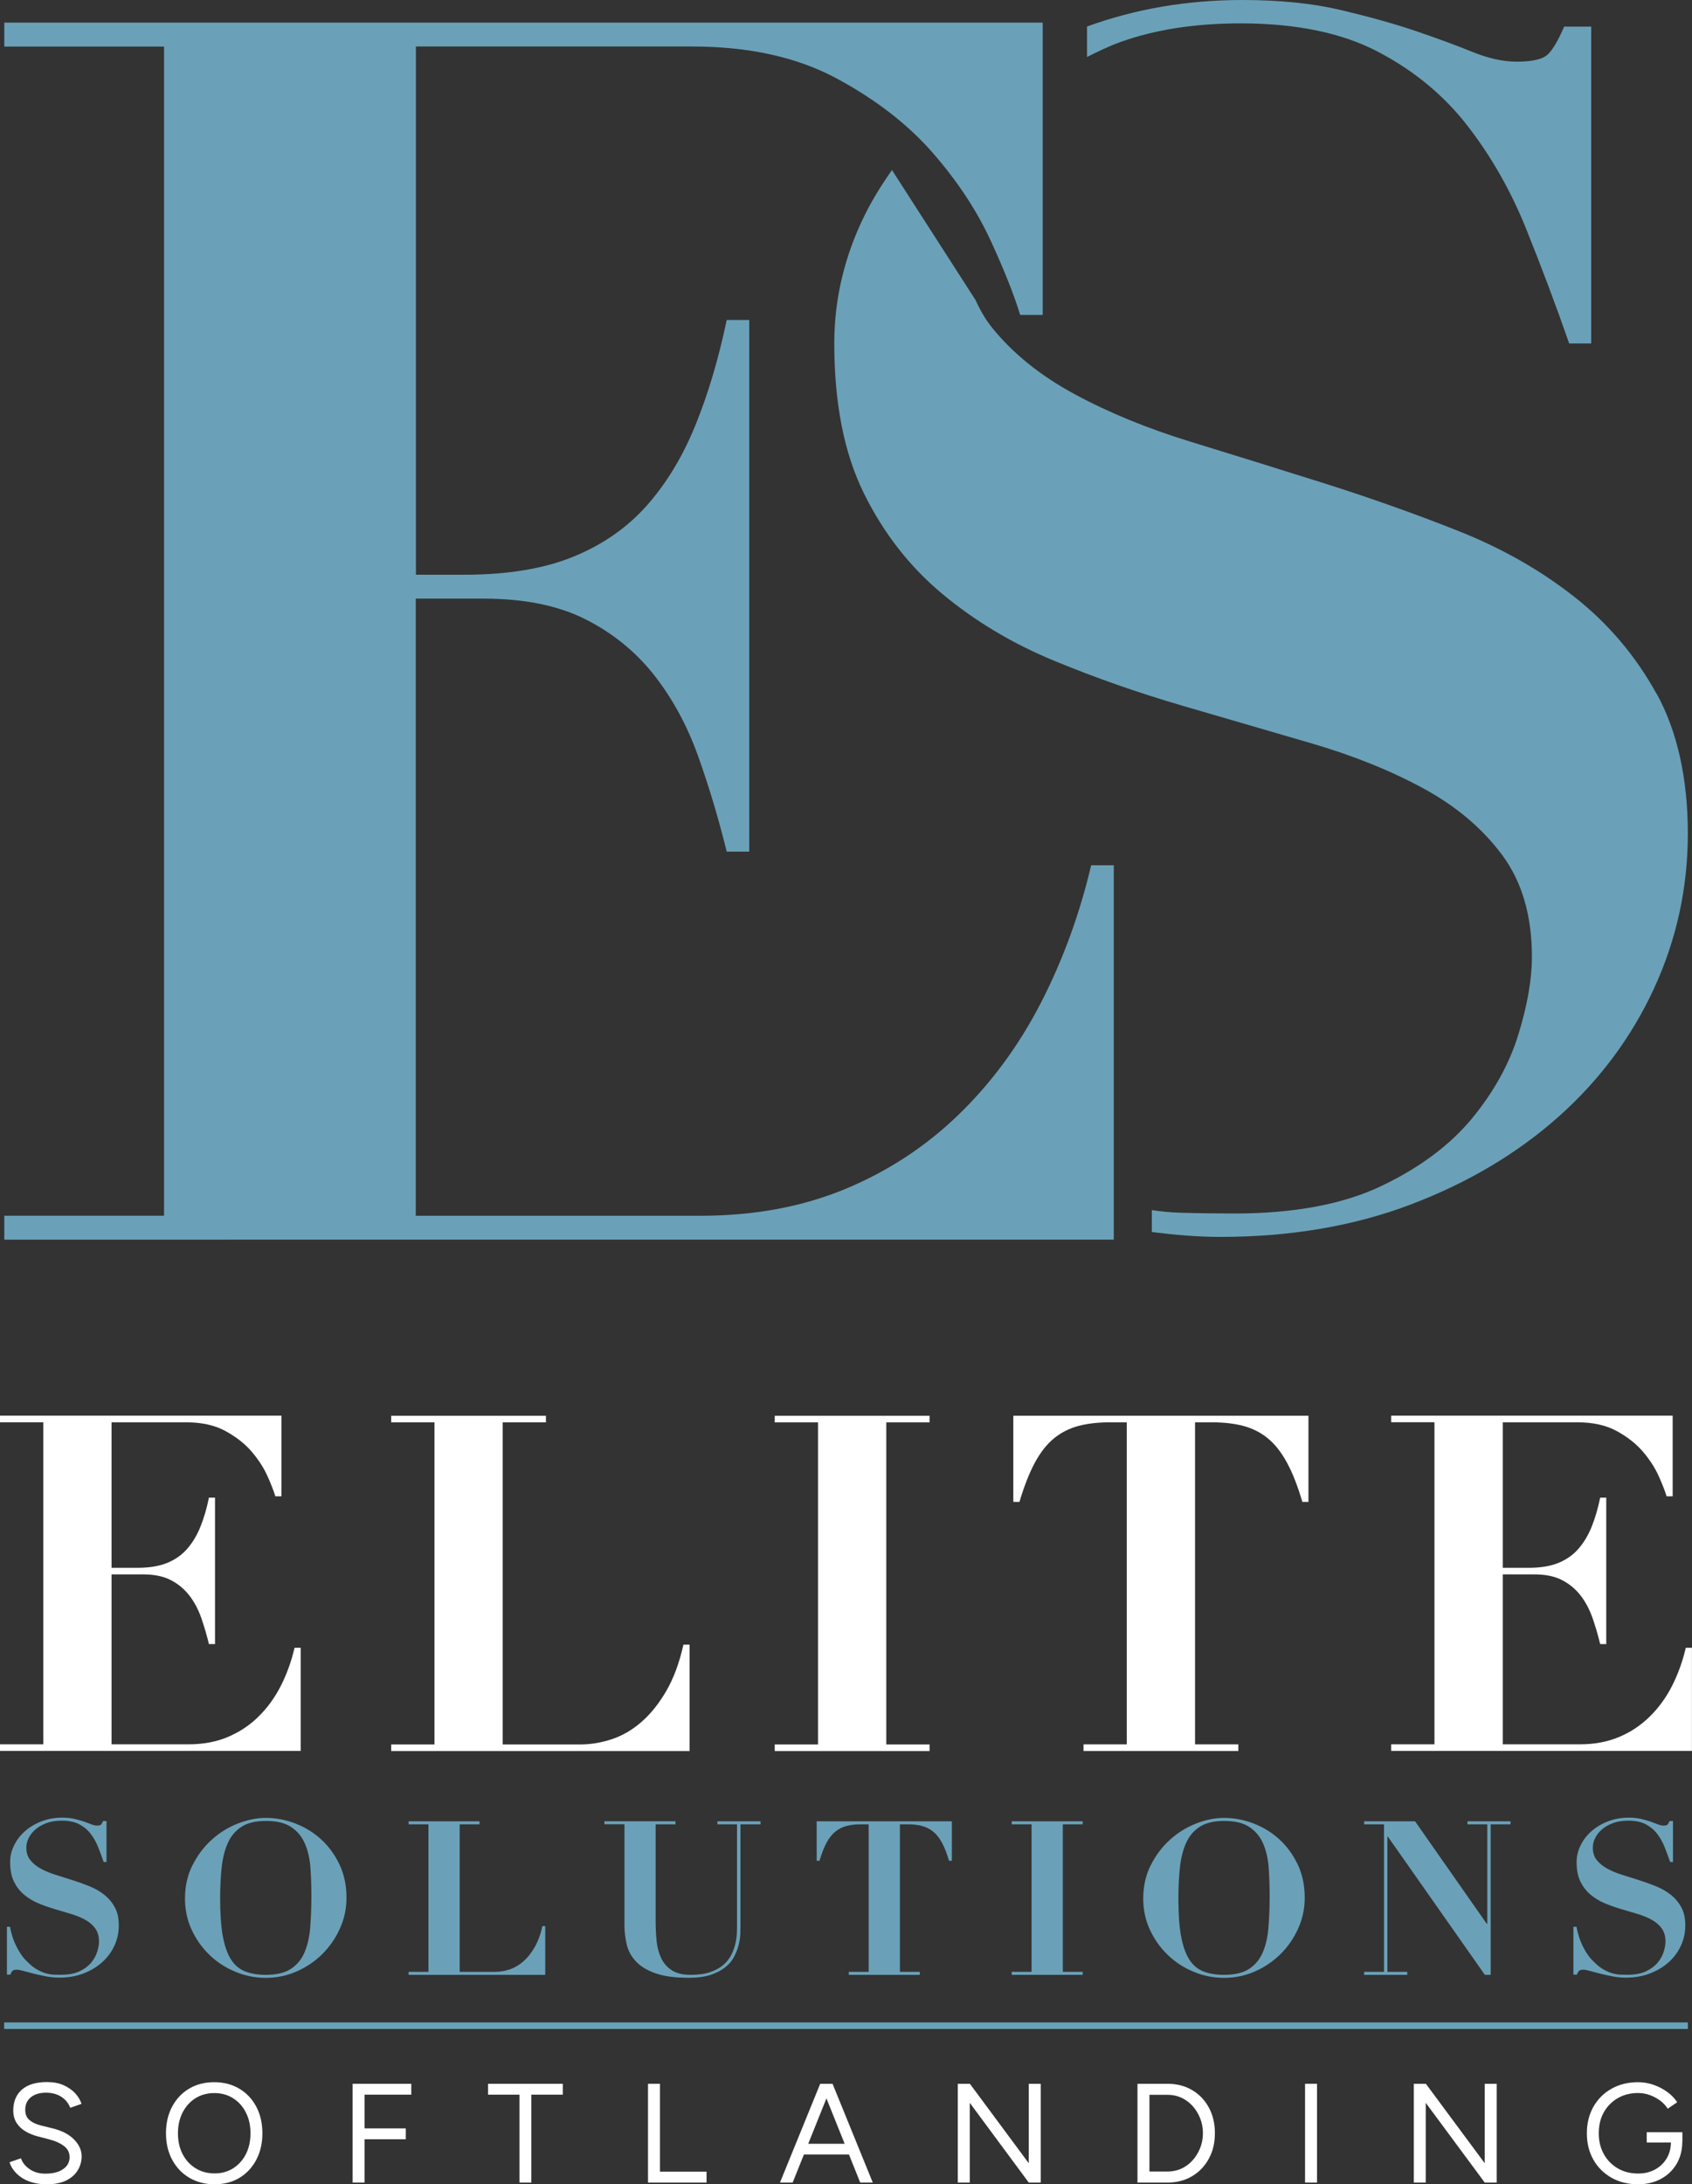<?xml version="1.0" encoding="UTF-8"?> <svg xmlns="http://www.w3.org/2000/svg" id="Layer_1" viewBox="0 0 264.24 341.02"><rect x="0" y="0" width="264.24" height="341.02" fill="#333333" stroke="none"/><defs><style>.cls-1{fill:#68a2b9;}.cls-2{fill:#fff;}.cls-3{fill:#6aa1b8;}</style></defs><path class="cls-2" d="m43.95,221.04v12.57h-.95c-.25-.83-.66-1.9-1.25-3.2-.59-1.3-1.41-2.56-2.46-3.79-1.05-1.22-2.41-2.29-4.08-3.2-1.67-.91-3.7-1.36-6.1-1.36h-11.69v22.71h4.12c1.81,0,3.35-.26,4.59-.77s2.29-1.25,3.12-2.21c.83-.96,1.52-2.11,2.06-3.45.54-1.35.98-2.85,1.32-4.52h.95v22.86h-.95c-.34-1.42-.75-2.79-1.21-4.12-.47-1.32-1.09-2.49-1.87-3.49-.78-1-1.75-1.8-2.9-2.39-1.15-.59-2.59-.88-4.3-.88h-4.93v26.53h12.05c2.25,0,4.29-.38,6.1-1.14,1.81-.76,3.42-1.82,4.81-3.2,1.4-1.37,2.56-2.98,3.49-4.81.93-1.84,1.64-3.81,2.13-5.92h.96v16.1H0v-1.03h6.76v-50.28H0v-1.03h43.95Z"></path><path class="cls-2" d="m85.26,221.04v1.03h-6.76v50.28h12.13c1.62,0,3.25-.27,4.89-.81,1.64-.54,3.19-1.43,4.63-2.68,1.45-1.25,2.74-2.87,3.9-4.85,1.15-1.98,2.05-4.4,2.68-7.24h.96v16.61h-46.6v-1.03h6.76v-50.28h-6.76v-1.03h24.18Z"></path><path class="cls-2" d="m145.17,221.04v1.03h-6.76v50.28h6.76v1.03h-24.18v-1.03h6.76v-50.28h-6.76v-1.03h24.18Z"></path><path class="cls-2" d="m173.32,222.06c-1.81,0-3.43.18-4.85.55-1.42.37-2.7,1.01-3.82,1.91-1.13.91-2.13,2.17-3.01,3.79-.88,1.62-1.69,3.68-2.43,6.17h-.96v-13.45h46.09v13.45h-.95c-.74-2.5-1.54-4.56-2.43-6.17-.88-1.62-1.89-2.88-3.01-3.79-1.13-.91-2.4-1.54-3.82-1.91-1.42-.37-3.04-.55-4.85-.55h-2.65v50.28h6.76v1.03h-24.18v-1.03h6.76v-50.28h-2.65Z"></path><path class="cls-2" d="m261.22,221.04v12.57h-.95c-.25-.83-.66-1.9-1.25-3.2-.59-1.3-1.41-2.56-2.46-3.79-1.05-1.22-2.41-2.29-4.08-3.2-1.67-.91-3.7-1.36-6.1-1.36h-11.69v22.71h4.12c1.81,0,3.35-.26,4.59-.77s2.29-1.25,3.12-2.21c.83-.96,1.52-2.11,2.06-3.45.54-1.35.98-2.85,1.32-4.52h.95v22.86h-.95c-.34-1.42-.75-2.79-1.21-4.12-.47-1.32-1.09-2.49-1.87-3.49-.78-1-1.75-1.8-2.9-2.39-1.15-.59-2.59-.88-4.3-.88h-4.93v26.53h12.05c2.25,0,4.29-.38,6.1-1.14,1.81-.76,3.42-1.82,4.81-3.2,1.4-1.37,2.56-2.98,3.49-4.81.93-1.84,1.64-3.81,2.13-5.92h.96v16.1h-46.97v-1.03h6.76v-50.28h-6.76v-1.03h43.95Z"></path><rect class="cls-1" x=".65" y="315.75" width="262.94" height="1.02"></rect><path class="cls-3" d="m1.57,300.84c.05.27.12.62.24,1.06s.27.91.49,1.41c.21.5.48,1.02.81,1.55.33.53.72,1.02,1.2,1.46.52.52,1.01.91,1.5,1.18.48.27.94.47,1.38.59.44.12.85.19,1.25.2s.76.02,1.09.02c1.19,0,2.17-.19,2.93-.56s1.36-.82,1.8-1.36c.44-.54.75-1.11.93-1.7.18-.59.27-1.12.27-1.57,0-.83-.2-1.51-.59-2.05-.39-.54-.91-.99-1.57-1.35-.65-.36-1.39-.66-2.22-.91-.83-.25-1.68-.5-2.56-.76-.88-.26-1.73-.56-2.56-.91-.83-.35-1.57-.8-2.22-1.35-.65-.55-1.17-1.23-1.57-2.04-.39-.81-.59-1.82-.59-3.03,0-.9.2-1.76.61-2.59.4-.83.96-1.57,1.68-2.21.72-.64,1.58-1.16,2.58-1.55,1-.39,2.08-.59,3.25-.59.74,0,1.39.07,1.95.2.56.13,1.05.28,1.48.42.43.15.8.29,1.13.42.33.14.62.2.89.2.31,0,.52-.05.62-.15.1-.1.21-.29.32-.56h.54v6.4h-.44c-.27-.79-.56-1.56-.86-2.32-.3-.76-.69-1.45-1.16-2.07-.47-.62-1.07-1.12-1.78-1.5-.72-.38-1.63-.57-2.73-.57-.9,0-1.69.12-2.37.37s-1.26.57-1.73.98c-.47.4-.83.85-1.08,1.35-.25.49-.37,1-.37,1.51,0,.79.21,1.44.62,1.95.42.52.96.96,1.63,1.33s1.44.69,2.31.96,1.75.55,2.66.84c.91.29,1.8.61,2.66.96s1.63.79,2.31,1.33c.67.54,1.22,1.19,1.63,1.95.42.76.62,1.71.62,2.83s-.22,2.14-.67,3.13c-.45.99-1.08,1.85-1.9,2.59-.82.74-1.8,1.33-2.93,1.77-1.13.44-2.4.66-3.79.66-.7,0-1.39-.07-2.07-.2-.69-.13-1.32-.27-1.92-.42-.6-.15-1.12-.29-1.58-.42-.46-.13-.8-.2-1.03-.2-.31,0-.54.05-.67.15s-.26.31-.37.62h-.54v-7.47h.5Z"></path><path class="cls-3" d="m30.06,291.22c.77-1.55,1.77-2.87,2.98-3.97,1.21-1.1,2.57-1.95,4.07-2.54,1.5-.59,2.97-.89,4.41-.89,1.55,0,3.08.29,4.6.87,1.51.58,2.86,1.41,4.04,2.49,1.18,1.08,2.13,2.39,2.86,3.92.73,1.54,1.09,3.27,1.09,5.2,0,1.68-.34,3.28-1.03,4.8-.68,1.51-1.6,2.84-2.76,3.99-1.16,1.14-2.49,2.05-4.01,2.71-1.51.66-3.11.99-4.8.99s-3.25-.32-4.78-.96c-1.53-.64-2.87-1.51-4.02-2.63-1.16-1.11-2.08-2.42-2.78-3.92-.7-1.5-1.04-3.13-1.04-4.88,0-1.91.39-3.64,1.16-5.18Zm4.73,10.99c.27,1.54.69,2.76,1.26,3.67.57.91,1.31,1.54,2.22,1.9.91.36,1.99.54,3.25.54,1.66,0,2.96-.31,3.91-.93.94-.62,1.65-1.47,2.12-2.56.47-1.09.77-2.38.89-3.87.12-1.49.19-3.11.19-4.86,0-1.57-.05-3.07-.15-4.49-.1-1.42-.39-2.68-.86-3.77-.47-1.09-1.18-1.95-2.14-2.59-.95-.64-2.27-.96-3.96-.96-1.57,0-2.83.3-3.77.89-.94.6-1.66,1.43-2.15,2.51-.49,1.08-.82,2.36-.98,3.84-.16,1.48-.24,3.11-.24,4.88,0,2.33.13,4.27.4,5.81Z"></path><path class="cls-3" d="m74.89,284.35v.47h-3.1v23.03h5.55c.74,0,1.49-.12,2.24-.37.75-.25,1.46-.66,2.12-1.23.66-.57,1.26-1.31,1.78-2.22.53-.91.94-2.01,1.23-3.32h.44v7.61h-21.34v-.47h3.1v-23.03h-3.1v-.47h11.08Z"></path><path class="cls-3" d="m105.49,284.35v.47h-3.1v15.12c0,1.06.05,2.08.15,3.08.1,1,.34,1.89.71,2.68.37.79.92,1.42,1.65,1.9s1.71.72,2.95.72,2.23-.14,3.05-.42c.82-.28,1.5-.65,2.04-1.11.54-.46.95-.98,1.25-1.55.29-.57.5-1.14.64-1.72.14-.57.21-1.11.24-1.62s.03-.93.03-1.26v-15.82h-3.06v-.47h6.73v.47h-3.13v15.79c0,.36-.01.81-.03,1.36-.02.55-.11,1.13-.27,1.73-.16.61-.39,1.21-.71,1.82-.31.61-.78,1.15-1.38,1.63-.61.48-1.37.88-2.29,1.18-.92.3-2.05.45-3.4.45-2.18,0-3.93-.24-5.25-.72-1.33-.48-2.34-1.11-3.05-1.89-.71-.77-1.17-1.65-1.4-2.64-.22-.99-.34-1.99-.34-3v-15.72h-3.13v-.47h11.11Z"></path><path class="cls-3" d="m134.44,284.82c-.83,0-1.57.08-2.22.25-.65.17-1.23.46-1.75.88-.52.42-.98.99-1.38,1.73-.4.74-.77,1.68-1.11,2.83h-.44v-6.16h21.11v6.16h-.44c-.34-1.14-.71-2.09-1.11-2.83-.4-.74-.86-1.32-1.38-1.73-.52-.42-1.1-.71-1.75-.88-.65-.17-1.39-.25-2.22-.25h-1.21v23.03h3.1v.47h-11.08v-.47h3.1v-23.03h-1.21Z"></path><path class="cls-3" d="m169.08,284.35v.47h-3.1v23.03h3.1v.47h-11.08v-.47h3.1v-23.03h-3.1v-.47h11.08Z"></path><path class="cls-3" d="m179.71,291.22c.77-1.55,1.77-2.87,2.98-3.97,1.21-1.1,2.57-1.95,4.07-2.54,1.5-.59,2.97-.89,4.41-.89,1.55,0,3.08.29,4.6.87,1.51.58,2.86,1.41,4.04,2.49,1.18,1.08,2.13,2.39,2.86,3.92.73,1.54,1.09,3.27,1.09,5.2,0,1.68-.34,3.28-1.03,4.8-.68,1.51-1.6,2.84-2.76,3.99-1.16,1.14-2.49,2.05-4.01,2.71-1.51.66-3.11.99-4.8.99s-3.25-.32-4.78-.96c-1.53-.64-2.87-1.51-4.02-2.63-1.16-1.11-2.08-2.42-2.78-3.92-.7-1.5-1.04-3.13-1.04-4.88,0-1.91.39-3.64,1.16-5.18Zm4.73,10.99c.27,1.54.69,2.76,1.26,3.67.57.91,1.31,1.54,2.22,1.9.91.36,1.99.54,3.25.54,1.66,0,2.96-.31,3.91-.93.94-.62,1.65-1.47,2.12-2.56.47-1.09.77-2.38.89-3.87.12-1.49.19-3.11.19-4.86,0-1.57-.05-3.07-.15-4.49-.1-1.42-.39-2.68-.86-3.77-.47-1.09-1.18-1.95-2.14-2.59-.95-.64-2.27-.96-3.96-.96-1.57,0-2.83.3-3.77.89-.94.6-1.66,1.43-2.15,2.51-.49,1.08-.82,2.36-.98,3.84-.16,1.48-.24,3.11-.24,4.88,0,2.33.13,4.27.4,5.81Z"></path><path class="cls-3" d="m220.99,284.35l11.21,16.02h.07v-15.55h-3.1v-.47h6.73v.47h-3.1v23.5h-.91l-15.15-21.58h-.07v21.11h3.1v.47h-6.73v-.47h3.1v-23.03h-3.1v-.47h7.94Z"></path><path class="cls-3" d="m246.21,300.84c.05.27.12.62.24,1.06s.27.91.49,1.41c.21.5.48,1.02.81,1.55.33.53.72,1.02,1.2,1.46.52.52,1.01.91,1.5,1.18.48.27.94.47,1.38.59.44.12.85.19,1.25.2s.76.02,1.09.02c1.19,0,2.17-.19,2.93-.56s1.36-.82,1.8-1.36c.44-.54.75-1.11.93-1.7.18-.59.27-1.12.27-1.57,0-.83-.2-1.51-.59-2.05-.39-.54-.91-.99-1.57-1.35-.65-.36-1.39-.66-2.22-.91-.83-.25-1.68-.5-2.56-.76-.88-.26-1.73-.56-2.56-.91-.83-.35-1.57-.8-2.22-1.35-.65-.55-1.17-1.23-1.57-2.04s-.59-1.82-.59-3.03c0-.9.2-1.76.61-2.59.4-.83.96-1.57,1.68-2.21.72-.64,1.58-1.16,2.58-1.55,1-.39,2.08-.59,3.25-.59.74,0,1.39.07,1.95.2.56.13,1.05.28,1.48.42.43.15.8.29,1.13.42.33.14.62.2.89.2.31,0,.52-.05.62-.15.1-.1.21-.29.32-.56h.54v6.4h-.44c-.27-.79-.56-1.56-.86-2.32-.3-.76-.69-1.45-1.16-2.07-.47-.62-1.07-1.12-1.78-1.5-.72-.38-1.63-.57-2.73-.57-.9,0-1.69.12-2.37.37s-1.26.57-1.73.98c-.47.4-.83.85-1.08,1.35-.25.49-.37,1-.37,1.51,0,.79.21,1.44.62,1.95.42.52.96.96,1.63,1.33.67.37,1.44.69,2.31.96s1.75.55,2.66.84c.91.29,1.8.61,2.66.96s1.63.79,2.31,1.33c.67.54,1.22,1.19,1.63,1.95.42.76.62,1.71.62,2.83s-.22,2.14-.67,3.13c-.45.99-1.08,1.85-1.9,2.59-.82.74-1.8,1.33-2.93,1.77-1.13.44-2.4.66-3.79.66-.7,0-1.39-.07-2.07-.2-.69-.13-1.32-.27-1.92-.42-.6-.15-1.12-.29-1.58-.42-.46-.13-.8-.2-1.03-.2-.31,0-.54.05-.67.15s-.26.31-.37.62h-.54v-7.47h.5Z"></path><path class="cls-2" d="m7.35,341.02c-.85,0-1.61-.09-2.27-.28-.66-.18-1.23-.44-1.72-.77s-.88-.7-1.19-1.1c-.31-.4-.54-.83-.68-1.29l1.78-.62c.22.65.66,1.21,1.33,1.68.67.48,1.49.72,2.46.72,1.19,0,2.12-.23,2.8-.71.68-.47,1.01-1.09,1.01-1.87,0-.72-.3-1.3-.9-1.75-.6-.45-1.4-.8-2.38-1.05l-1.7-.44c-.69-.18-1.33-.44-1.91-.78-.58-.34-1.04-.79-1.39-1.32-.34-.54-.52-1.18-.52-1.93,0-1.39.45-2.48,1.35-3.27.9-.79,2.21-1.18,3.91-1.18,1.01,0,1.89.16,2.62.5.73.33,1.33.75,1.8,1.26s.79,1.05.98,1.64l-1.76.62c-.28-.73-.75-1.31-1.41-1.73s-1.46-.63-2.4-.63-1.77.24-2.35.72-.87,1.13-.87,1.95c0,.71.23,1.24.68,1.62.45.37,1.05.65,1.78.83l1.7.42c1.5.35,2.65.94,3.45,1.75.8.81,1.2,1.69,1.2,2.63,0,.81-.21,1.55-.62,2.21-.41.67-1.02,1.2-1.82,1.59s-1.8.58-2.98.58Z"></path><path class="cls-2" d="m33.52,341.02c-1.48,0-2.8-.34-3.94-1.01-1.15-.67-2.04-1.61-2.69-2.82-.65-1.2-.97-2.58-.97-4.14s.32-2.95.96-4.15c.64-1.2,1.52-2.13,2.65-2.81,1.13-.67,2.44-1.01,3.92-1.01s2.79.34,3.93,1.02c1.14.68,2.02,1.62,2.65,2.82.63,1.2.95,2.57.95,4.13s-.32,2.94-.95,4.14c-.63,1.2-1.51,2.14-2.63,2.82-1.12.68-2.42,1.01-3.89,1.01Zm0-1.7c1.09,0,2.05-.27,2.9-.8.84-.54,1.5-1.27,1.98-2.21.48-.94.72-2.03.72-3.26s-.24-2.3-.73-3.25c-.48-.95-1.15-1.69-2-2.22-.85-.54-1.83-.8-2.93-.8s-2.08.27-2.93.8c-.85.54-1.52,1.28-2.01,2.22-.48.95-.73,2.03-.73,3.25s.24,2.32.73,3.26c.48.94,1.16,1.68,2.03,2.21.87.54,1.86.8,2.97.8Z"></path><path class="cls-2" d="m55.06,340.75v-15.42h1.87v15.42h-1.87Zm1.7-13.72v-1.7h7.47v1.7h-7.47Zm0,6.96v-1.7h6.61v1.7h-6.61Z"></path><path class="cls-2" d="m76.22,327.03v-1.7h11.67v1.7h-11.67Zm4.91,13.72v-14.14h1.85v14.14h-1.85Z"></path><path class="cls-2" d="m101.2,340.75v-15.42h1.87v15.42h-1.87Zm1.56,0v-1.7h7.58v1.7h-7.58Z"></path><path class="cls-2" d="m121.81,340.75l6.28-15.42h1.89l-6.19,15.42h-1.98Zm2.97-4.38v-1.67h8.57v1.67h-8.57Zm9.56,4.38l-6.19-15.42h1.87l6.28,15.42h-1.96Z"></path><path class="cls-2" d="m149.58,340.75v-15.42h1.89l-.02,1.48v13.94h-1.87Zm11.08,0l-10.64-14.38,1.45-1.04,10.64,14.36-1.45,1.06Zm0,0v-15.42h1.87v15.42h-1.87Z"></path><path class="cls-2" d="m177.64,340.75v-15.42h1.87v15.42h-1.87Zm1.5-13.7v-1.72h3.19v1.72h-3.19Zm0,13.7v-1.72h3.19v1.72h-3.19Zm3.19,0v-1.72c.78,0,1.5-.15,2.16-.45s1.24-.73,1.75-1.29c.51-.56.9-1.2,1.19-1.93.29-.73.43-1.5.43-2.32s-.14-1.6-.43-2.32-.68-1.37-1.19-1.93c-.51-.56-1.09-.99-1.75-1.29s-1.38-.45-2.16-.45v-1.72c1.45,0,2.73.33,3.84.98s1.98,1.56,2.61,2.72c.63,1.16.95,2.5.95,4.01s-.31,2.83-.95,3.99c-.63,1.16-1.5,2.07-2.61,2.73s-2.39.99-3.84.99Z"></path><path class="cls-2" d="m203.81,340.75v-15.42h1.87v15.42h-1.87Z"></path><path class="cls-2" d="m220.79,340.75v-15.42h1.89l-.02,1.48v13.94h-1.87Zm11.08,0l-10.64-14.38,1.45-1.04,10.64,14.36-1.45,1.06Zm0,0v-15.42h1.87v15.42h-1.87Z"></path><path class="cls-2" d="m255.83,341.02c-1.57,0-2.96-.34-4.16-1.02-1.2-.68-2.15-1.62-2.83-2.82s-1.02-2.57-1.02-4.11.34-2.95,1.02-4.15,1.63-2.14,2.83-2.82c1.2-.68,2.59-1.02,4.16-1.02.82,0,1.62.14,2.4.41.78.27,1.49.64,2.14,1.11.65.47,1.17,1.01,1.56,1.61l-1.48,1.01c-.29-.47-.69-.89-1.19-1.27-.5-.37-1.05-.66-1.64-.87-.59-.21-1.19-.31-1.8-.31-1.19,0-2.25.27-3.17.8-.93.54-1.65,1.27-2.18,2.21-.53.94-.79,2.03-.79,3.28s.26,2.28.78,3.23c.52.95,1.25,1.69,2.18,2.24.93.54,1.99.81,3.18.81,1,0,1.88-.21,2.65-.63.77-.42,1.38-1,1.82-1.74s.66-1.6.66-2.57l1.78-.13c0,1.35-.29,2.53-.88,3.54-.59,1.01-1.4,1.79-2.45,2.36-1.04.57-2.24.85-3.59.85Zm1.34-6.52v-1.61h5.57v1.45l-.88.15h-4.69Z"></path><path class="cls-3" d="m169.75,8.9c1.72-.85,3.42-1.7,5.37-2.39,5.38-1.91,11.59-2.86,18.64-2.86,8.64,0,15.78,1.47,21.42,4.42,5.64,2.95,10.31,6.81,14.01,11.58,3.7,4.78,6.74,10.11,9.12,16.01,2.38,5.9,4.63,11.88,6.75,17.96h3.44V4.16h-4.23c-.89,2.08-1.72,3.51-2.51,4.3-.79.78-2.42,1.17-4.89,1.17-2.11,0-4.46-.52-7.01-1.56-2.56-1.04-5.51-2.12-8.86-3.26-3.35-1.13-7.23-2.21-11.63-3.25-4.41-1.04-9.52-1.56-15.34-1.56-8.7,0-16.77,1.41-24.27,4.14v4.76Z"></path><path class="cls-3" d="m162.84,3.53v45.64h-3.52c-.91-3.02-2.44-6.89-4.61-11.61-2.17-4.71-5.2-9.3-9.09-13.75-3.89-4.44-8.9-8.31-15.05-11.61-6.15-3.29-13.65-4.94-22.5-4.94h-43.12v82.47h7.6c6.69,0,12.34-.93,16.95-2.8,4.6-1.87,8.44-4.54,11.52-8.01,3.07-3.47,5.6-7.65,7.59-12.55,1.99-4.89,3.61-10.36,4.88-16.41h3.52v83h-3.52c-1.27-5.16-2.76-10.14-4.48-14.95-1.72-4.8-4.03-9.03-6.91-12.68-2.9-3.65-6.47-6.54-10.72-8.67-4.25-2.13-9.54-3.2-15.87-3.2h-10.58v96.35h44.47c8.31,0,15.81-1.38,22.51-4.14,6.68-2.76,12.61-6.63,17.76-11.61,5.15-4.98,9.44-10.81,12.88-17.48,3.43-6.67,6.05-13.83,7.86-21.49h3.53v58.45H.67v-3.74h24.95V7.27H.67v-3.74h162.16Z"></path><path class="cls-3" d="m258.67,108.26c-3.26-5.9-7.53-10.93-12.82-15.09-5.29-4.16-11.33-7.59-18.12-10.28-6.78-2.69-13.75-5.16-20.89-7.42-7.14-2.25-14.1-4.42-20.89-6.5-6.78-2.08-12.82-4.56-18.11-7.42-5.29-2.86-9.56-6.28-12.82-10.28-1.1-1.35-1.95-2.85-2.68-4.44l-13.04-20.28c-1.58,2.24-3.03,4.56-4.25,7.02-3.17,6.42-4.76,13.1-4.76,20.04,0,9.37,1.54,17.17,4.63,23.42,3.08,6.25,7.18,11.49,12.3,15.74,5.11,4.25,10.92,7.72,17.45,10.41,6.52,2.69,13.23,5.03,20.09,7.03,6.88,2,13.57,3.95,20.1,5.86,6.52,1.91,12.33,4.25,17.45,7.03,5.11,2.78,9.21,6.25,12.3,10.41,3.08,4.16,4.63,9.46,4.63,15.88,0,3.47-.7,7.51-2.11,12.1-1.41,4.6-3.83,8.98-7.26,13.14-3.44,4.16-8.16,7.68-14.15,10.54-6,2.86-13.67,4.29-23,4.29-2.65,0-5.51-.04-8.59-.13-1.38-.04-2.8-.19-4.25-.4v3.42c3.56.45,7.13.76,10.73.76,10.92,0,20.84-1.69,29.74-5.07,8.9-3.38,16.57-7.94,23.01-13.66,6.43-5.72,11.41-12.4,14.94-20.04,3.52-7.63,5.29-15.7,5.29-24.21s-1.63-15.96-4.89-21.86Z"></path></svg> 